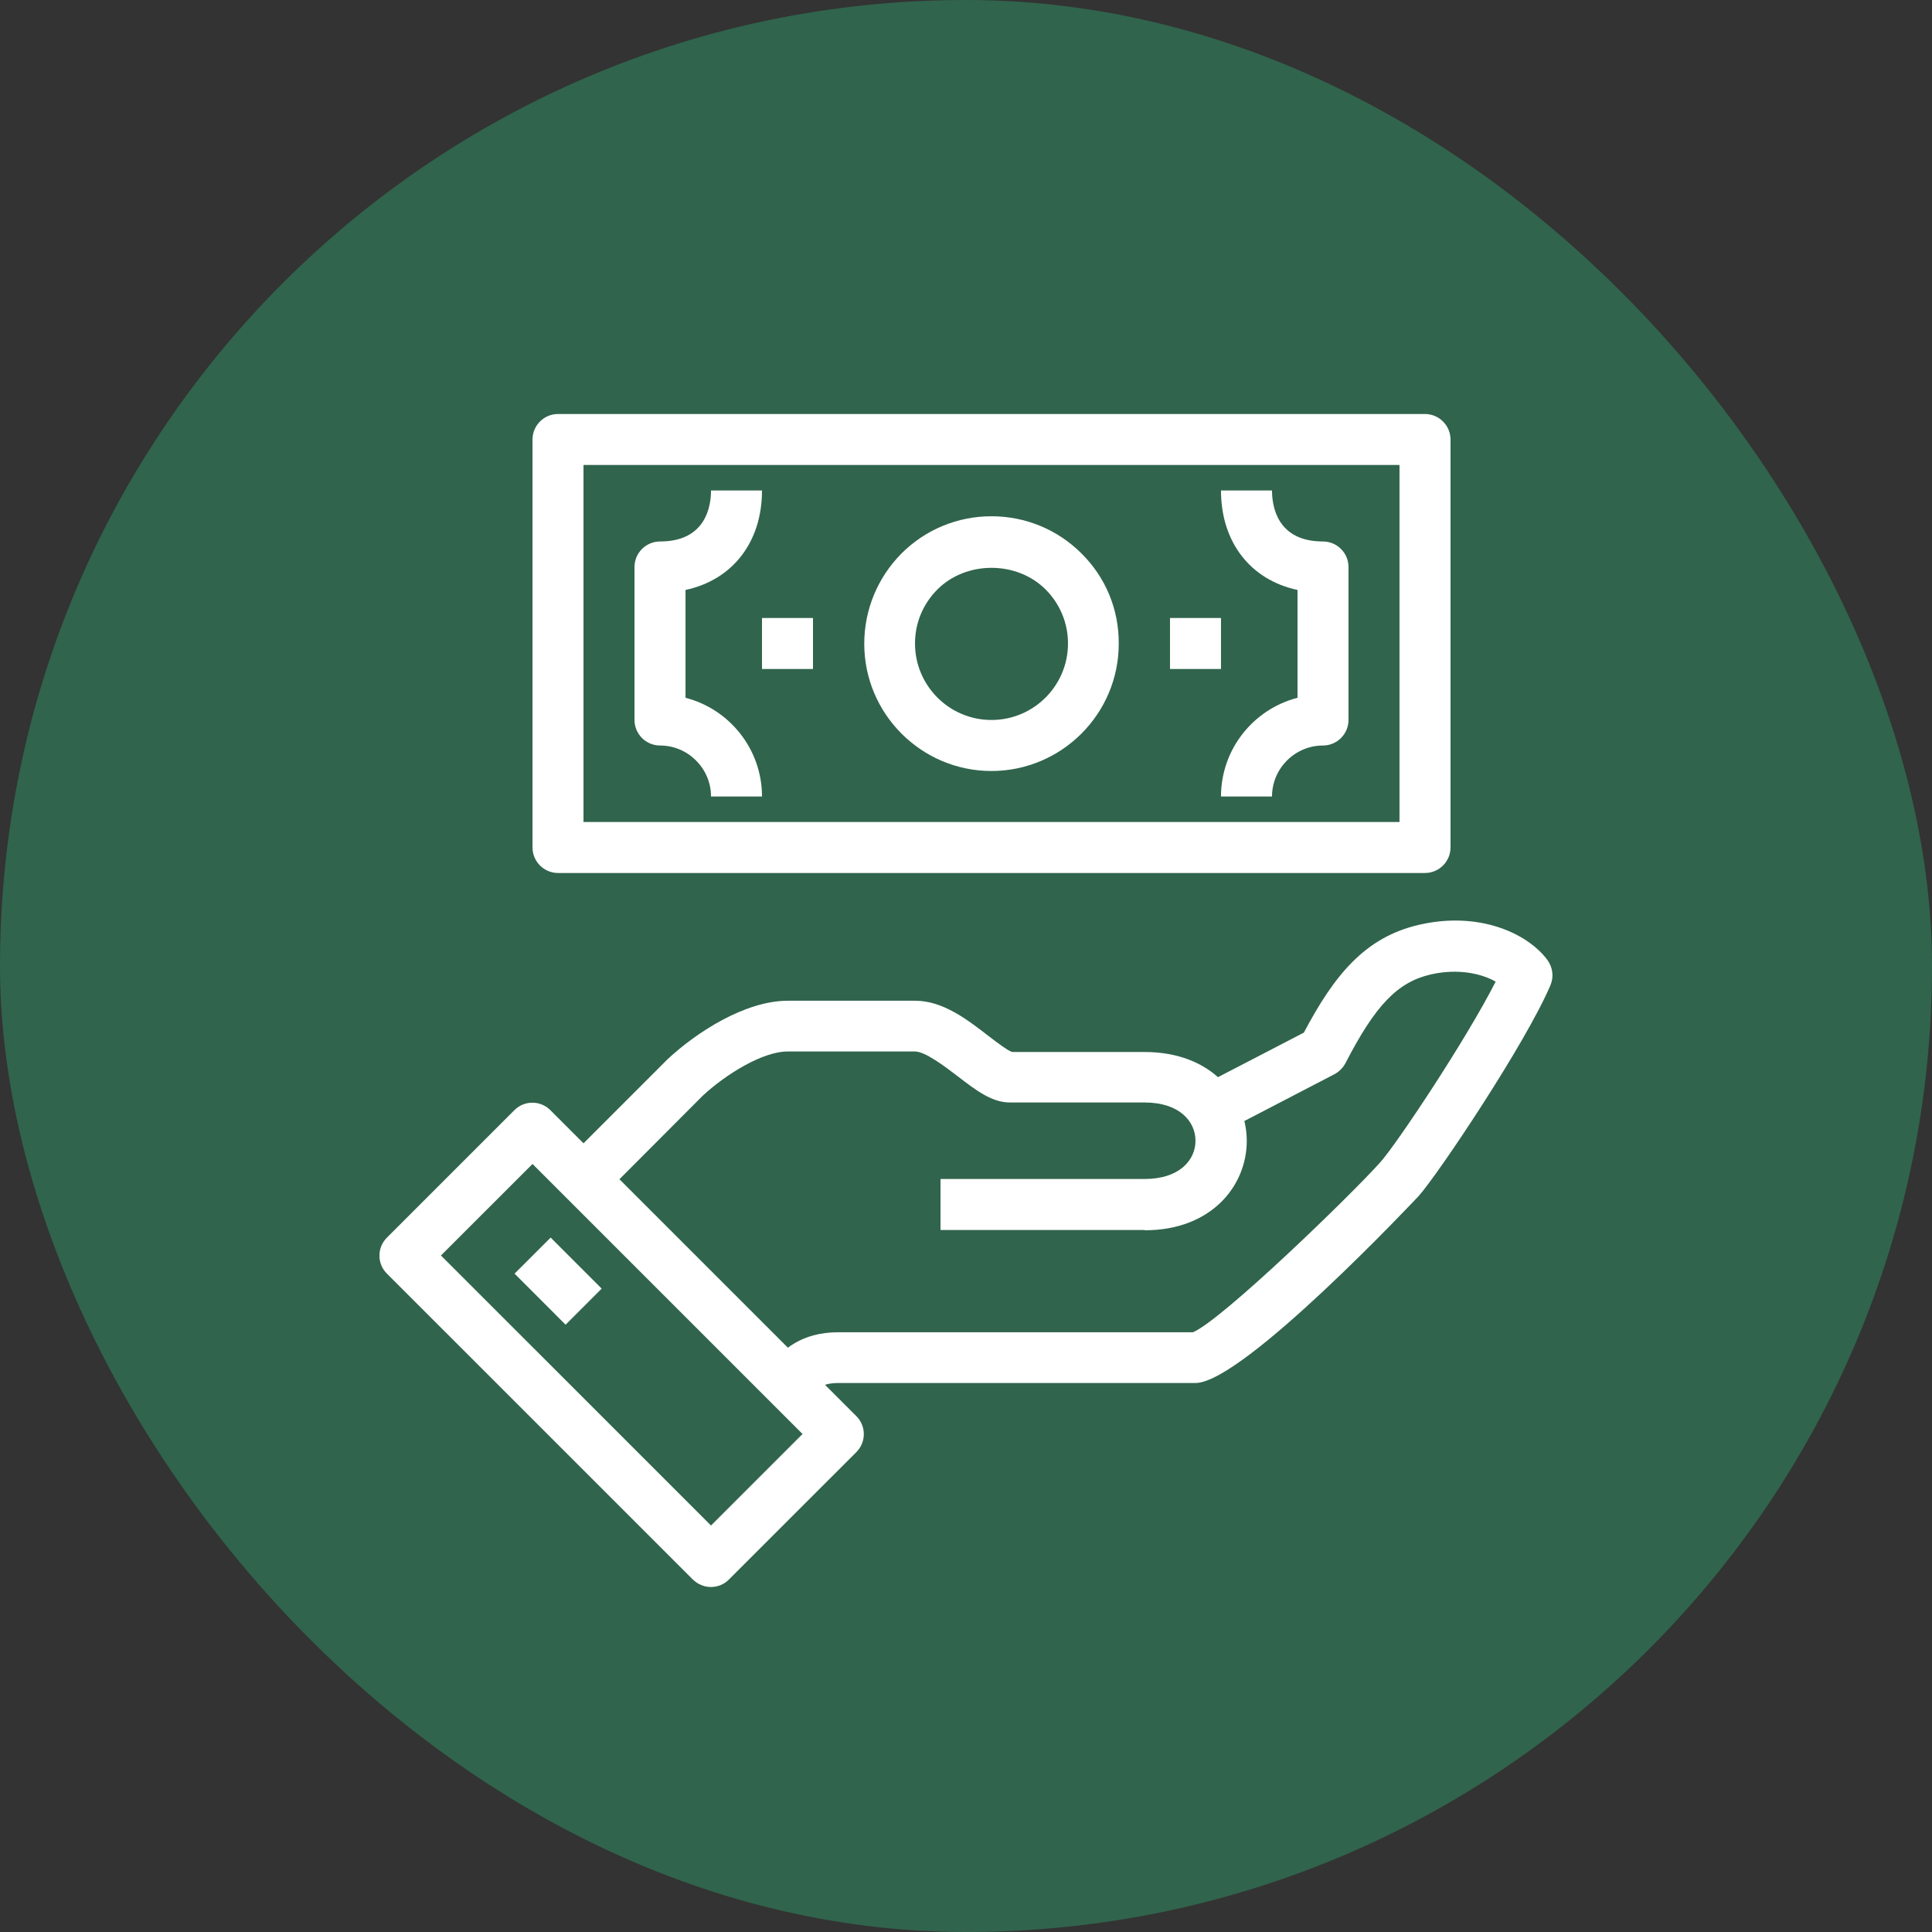 <?xml version="1.0" encoding="UTF-8"?>
<svg xmlns="http://www.w3.org/2000/svg" width="56" height="56" viewBox="0 0 56 56" fill="none">
  <rect x="0" y="0" width="56" height="56" fill="#333333" stroke="none"/>
  <rect width="56" height="56" rx="28" fill="#30644D"></rect>
  <g clip-path="url(#clip0_12825_94)">
    <path d="M23.351 40.612L22.309 39.569L22.397 39.473C22.693 39.156 23.196 38.616 24.304 38.616H34.578C35.413 38.269 39.161 34.639 40.011 33.686C40.476 33.169 42.502 30.131 43.352 28.453C42.953 28.224 42.265 28.061 41.467 28.246C40.506 28.468 39.863 29.14 38.998 30.818C38.924 30.951 38.821 31.062 38.68 31.136L35.295 32.895L34.615 31.579L37.793 29.931C38.673 28.268 39.56 27.167 41.134 26.805C42.871 26.405 44.276 27.049 44.852 27.825C45.007 28.039 45.044 28.312 44.941 28.556C44.224 30.242 41.696 34.019 41.12 34.669C41.068 34.721 36.034 40.087 34.652 40.087H24.304C23.839 40.087 23.706 40.235 23.476 40.471L23.343 40.604L23.351 40.612Z" fill="white"></path>
    <path d="M33.174 35.652H27.261V34.174H33.174C34.194 34.174 34.652 33.62 34.652 33.065C34.652 32.511 34.194 31.956 33.174 31.956H29.271C28.747 31.956 28.288 31.602 27.749 31.188C27.379 30.907 26.817 30.478 26.522 30.478H22.826C22.117 30.478 21.06 31.121 20.372 31.757L17.438 34.699L16.396 33.657L19.352 30.7C20.202 29.909 21.607 29.007 22.834 29.007H26.529C27.328 29.007 28.03 29.547 28.651 30.027C28.872 30.197 29.212 30.456 29.338 30.493H33.181C35.125 30.493 36.138 31.787 36.138 33.072C36.138 34.359 35.125 35.66 33.181 35.66L33.174 35.652Z" fill="white"></path>
    <path d="M20.609 46C20.416 46 20.232 45.926 20.084 45.785L11.214 36.916C10.926 36.628 10.926 36.162 11.214 35.874L14.91 32.178C15.198 31.89 15.664 31.89 15.952 32.178L24.822 41.048C25.11 41.336 25.11 41.802 24.822 42.09L21.126 45.785C20.978 45.933 20.793 46 20.601 46H20.609ZM12.781 36.391L20.609 44.218L23.262 41.565L15.435 33.738L12.781 36.391Z" fill="white"></path>
    <path d="M15.961 35.872L14.915 36.917L16.394 38.397L17.44 37.351L15.961 35.872Z" fill="white"></path>
    <path d="M23.565 17.913H22.087V19.391H23.565V17.913Z" fill="white"></path>
    <path d="M22.087 23.087H20.609C20.609 22.274 19.944 21.609 19.131 21.609C18.724 21.609 18.391 21.276 18.391 20.869V16.435C18.391 16.028 18.724 15.695 19.131 15.695C20.468 15.695 20.609 14.661 20.609 14.217H22.087C22.087 15.725 21.222 16.812 19.87 17.1V20.226C21.141 20.552 22.087 21.712 22.087 23.087Z" fill="white"></path>
    <path d="M35.391 17.913H33.913V19.391H35.391V17.913Z" fill="white"></path>
    <path d="M36.87 23.087H35.391C35.391 21.712 36.337 20.552 37.609 20.226V17.1C36.256 16.812 35.391 15.725 35.391 14.217H36.87C36.87 14.661 37.01 15.695 38.348 15.695C38.754 15.695 39.087 16.028 39.087 16.435V20.869C39.087 21.276 38.754 21.609 38.348 21.609C37.535 21.609 36.87 22.274 36.87 23.087Z" fill="white"></path>
    <path d="M28.739 22.348C26.706 22.348 25.051 20.692 25.051 18.66C25.051 17.677 25.435 16.745 26.13 16.043C26.825 15.348 27.756 14.964 28.739 14.964C29.722 14.964 30.653 15.348 31.348 16.043C32.05 16.738 32.435 17.669 32.427 18.66C32.427 20.692 30.772 22.348 28.732 22.348H28.739ZM28.739 20.869C29.959 20.869 30.956 19.879 30.956 18.652C30.956 18.061 30.727 17.506 30.306 17.085C29.471 16.25 28.007 16.25 27.172 17.085C26.751 17.506 26.522 18.061 26.522 18.652C26.522 19.872 27.512 20.869 28.739 20.869Z" fill="white"></path>
    <path d="M41.304 25.304H16.174C15.767 25.304 15.435 24.972 15.435 24.565V12.739C15.435 12.333 15.767 12 16.174 12H41.304C41.711 12 42.044 12.333 42.044 12.739V24.565C42.044 24.972 41.711 25.304 41.304 25.304ZM16.913 23.826H40.565V13.478H16.913V23.826Z" fill="white"></path>
  </g>
  <defs>
    <clipPath id="clip0_12825_94">
      <rect width="34" height="34" fill="white" transform="translate(11 12)"></rect>
    </clipPath>
  </defs>
</svg>
